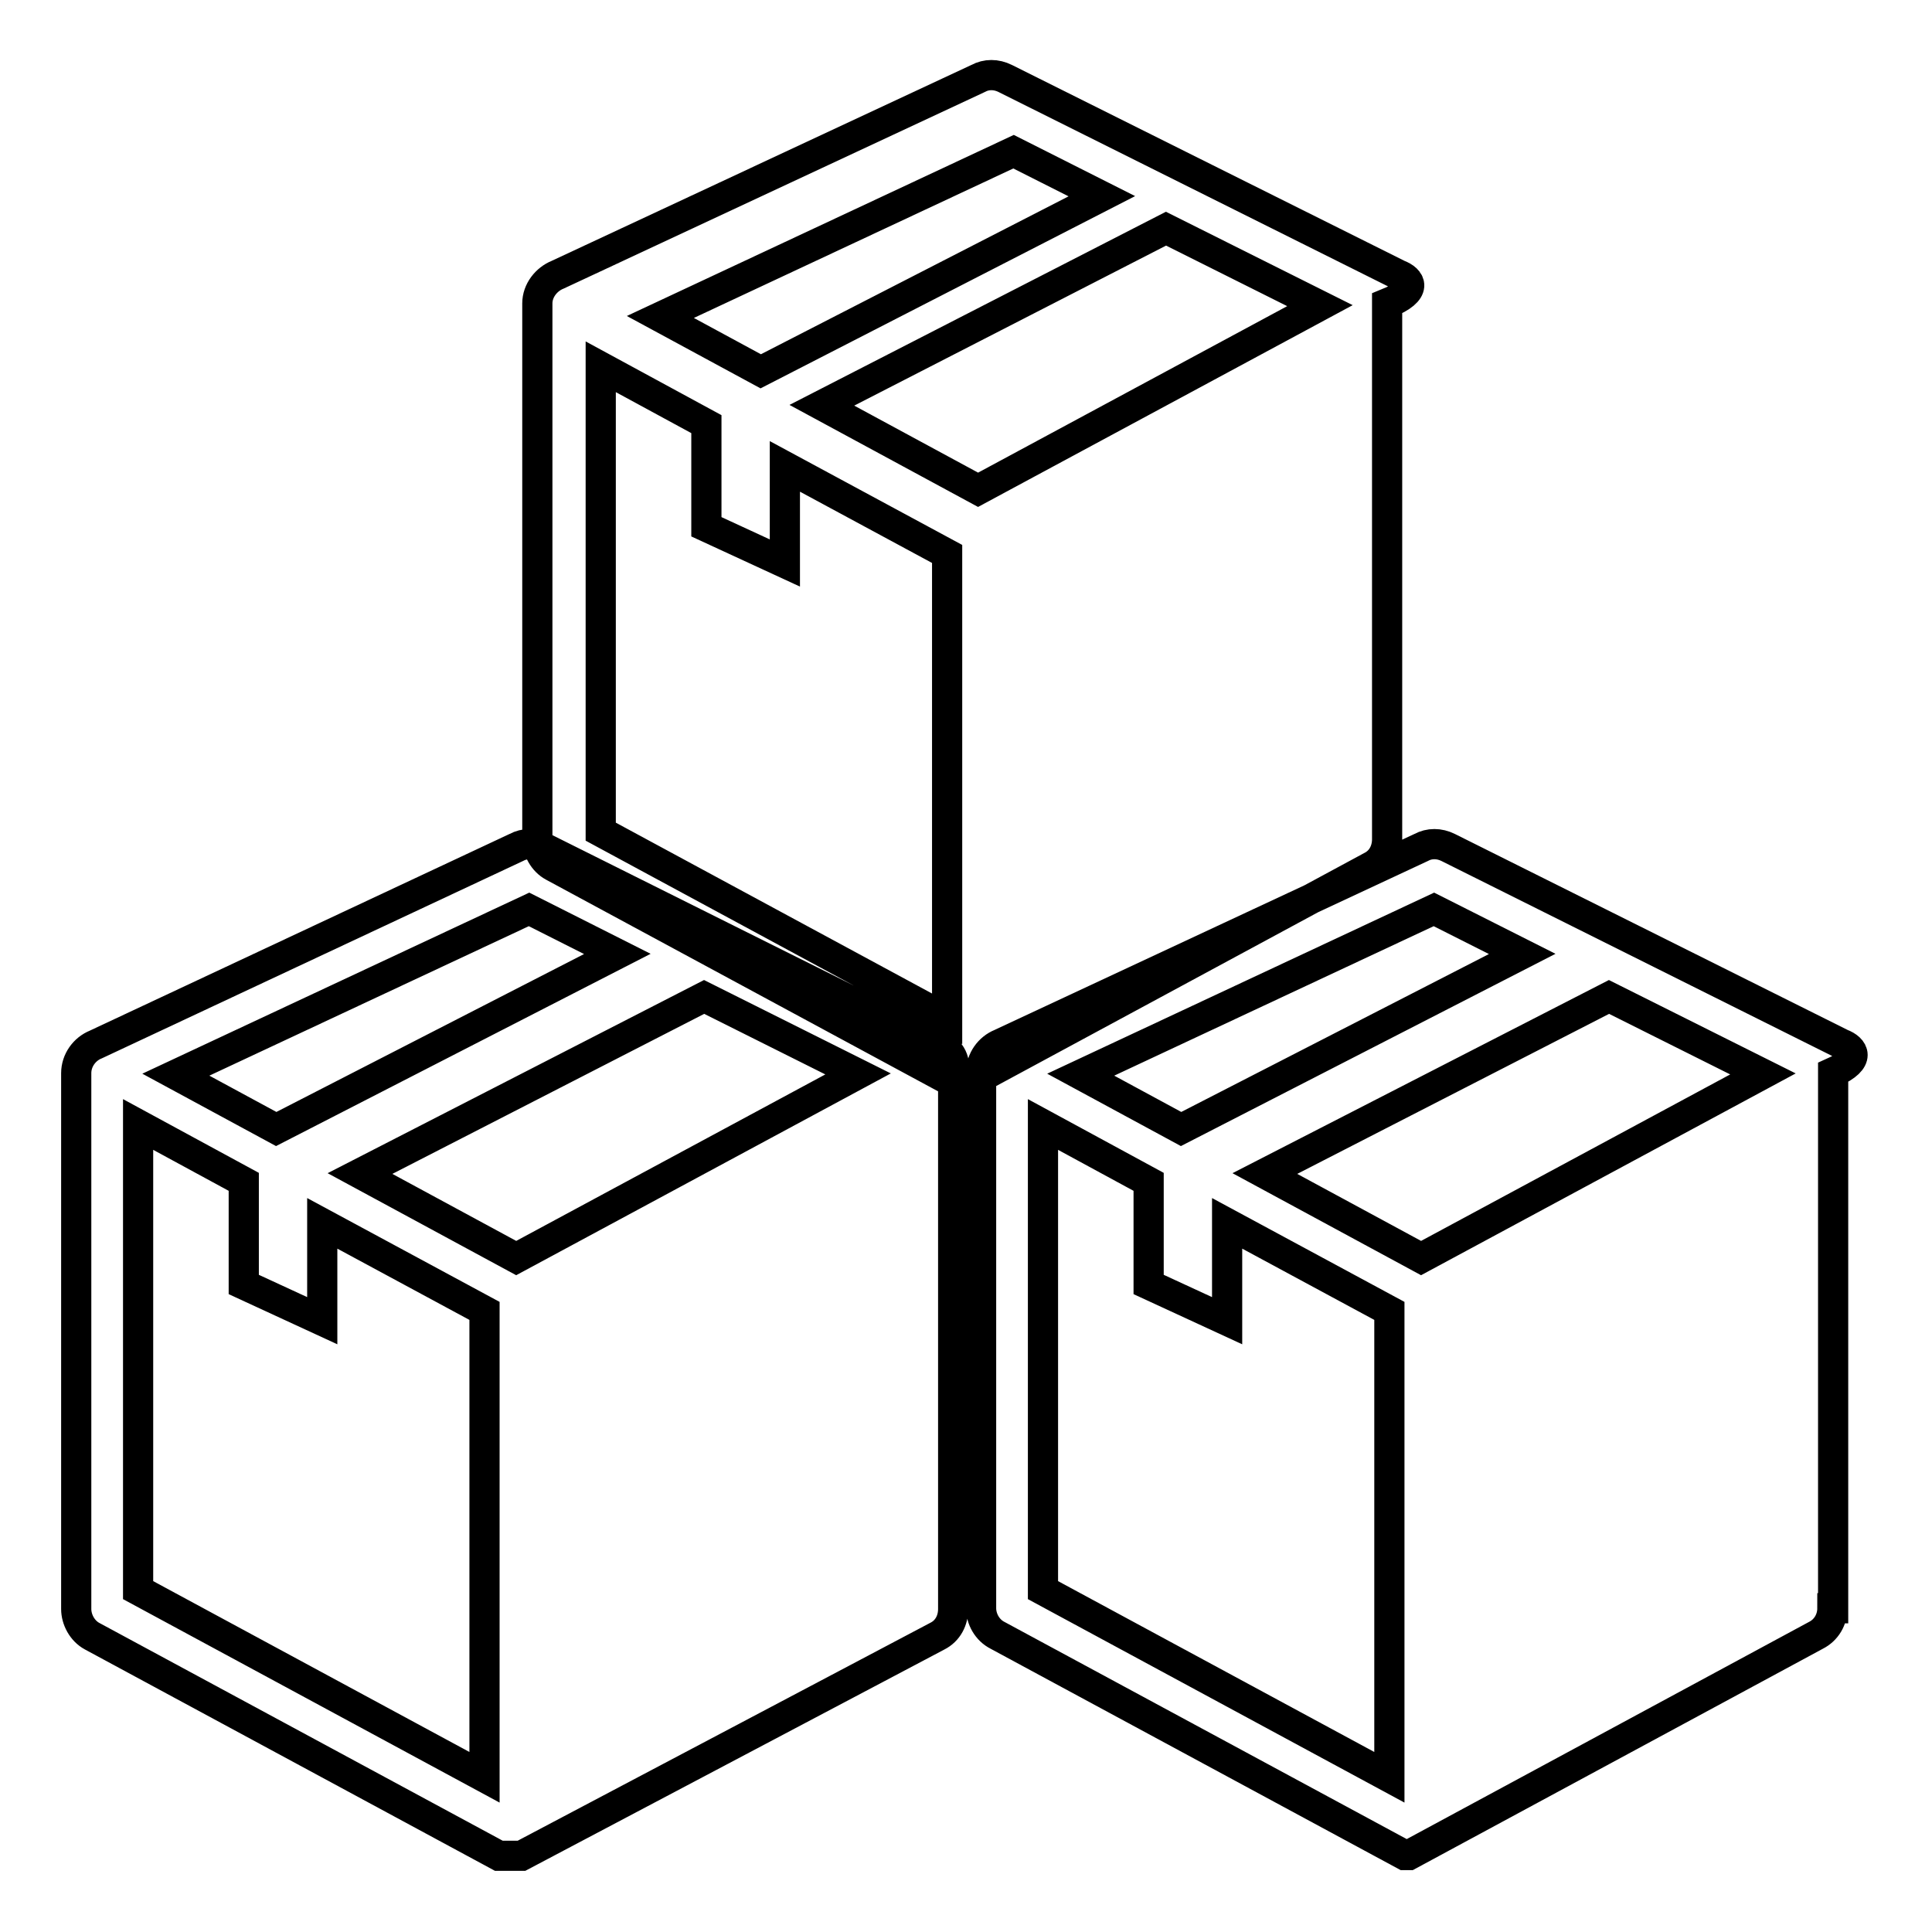 <?xml version="1.0" encoding="utf-8"?>
<!-- Svg Vector Icons : http://www.onlinewebfonts.com/icon -->
<!DOCTYPE svg PUBLIC "-//W3C//DTD SVG 1.1//EN" "http://www.w3.org/Graphics/SVG/1.1/DTD/svg11.dtd">
<svg version="1.1" xmlns="http://www.w3.org/2000/svg" xmlns:xlink="http://www.w3.org/1999/xlink" x="0px" y="0px" viewBox="0 0 256 256" enable-background="new 0 0 256 256" xml:space="preserve">
<g><g><path stroke-width="4" fill-opacity="0" stroke="#000000"  d="M124.1,138.3l-52.1-26c-1.2-0.6-2.5-0.6-3.6,0l0,0l-55.7,26.1c-1.5,0.6-2.6,2.1-2.6,3.8v71l0,0c0,1.4,0.8,2.9,2.1,3.6l53.9,29.1l0,0l0,0l0,0h0l0,0h0l0,0h0h0h0h0l0,0l0.1,0h0l0,0h0h0l0.1,0l0,0h0h0h0h0l0,0l0,0h0l0,0h0h0h0h0h0h0l0,0h0h0l0,0h0h0h0l0,0h0h0h0l0,0h0h0h0l0,0h0h0l0,0h0h0h0h0h0h0.1l0,0h0h0l0,0h0h0h0l0,0h0h0h0l0,0h0h0h0l0,0h0h0l0,0h0h0.1h0.1h0l0,0h0h0h0l0,0h0h0l0,0h0h0h0h0h0l0,0l0,0h0h0l0,0h0.1h0h0h0h0h0l0,0h0h0l0,0h0h0h0l0,0h0h0h0l0,0h0h0h0l0,0h0h0l0,0h0h0h0h0h0h0l0,0h0l0,0H69l0,0h0h0h0l0,0l0.1,0h0l0,0l0,0h0l0,0l0,0l0,0h0h0h0l0,0h0l0,0h0l0,0l0,0l0,0l55.1-29.1c1.4-0.7,2.1-2.1,2.1-3.6l0,0v-71C126.8,140.4,125.7,138.9,124.1,138.3L124.1,138.3z M70.1,120.5l11.7,5.9l-45.2,23.2l-13.3-7.2L70.1,120.5L70.1,120.5z M64.2,235.5l-45.9-24.8V149l14,7.6v13.6l10.4,4.8v-12.9l21.5,11.6V235.5L64.2,235.5z M68.4,166.7l-20.7-11.2l45.6-23.4l20.4,10.2L68.4,166.7L68.4,166.7z M244,138.3l-52.1-26c-1.2-0.6-2.5-0.6-3.6,0l0,0l-55.7,26c-1.5,0.6-2.6,2.1-2.6,3.8v71l0,0c0,1.4,0.8,2.9,2.2,3.6l53.9,29.1l0,0l0,0h0h0l0,0h0l0,0h0h0h0h0l0,0h0h0l0,0h0h0l0.1,0l0,0h0h0h0h0l0,0l0,0h0l0,0h0h0h0h0h0h0l0,0h0h0l0,0h0h0h0l0,0h0h0h0l0,0h0h0h0l0,0h0h0l0,0h0h0h0h0h0h0l0,0h0h0l0,0h0h0h0l0,0h0h0h0l0,0h0h0l0,0h0h0h0l0,0h0h0.1h0.1h0l0,0h0h0l0,0l0,0h0h0l0,0h0h0.2h0h0h0h0l0,0h0h0l0,0h0h0h0h0h0h0l0,0h0h0l0,0h0h0h0l0,0h0h0h0l0,0h0h0h0l0,0h0h0l0,0h0h0h0h0h0h0l0,0h0l0,0l0,0l0,0h0h0h0l0,0l0.1,0h0l0,0l0,0h0h0l0,0l0,0h0h0h0l0,0h0l0,0h0l0,0h0l0,0l53.9-29.1c1.4-0.7,2.2-2.1,2.2-3.6h0.1v-71C246.7,140.4,245.6,138.9,244,138.3L244,138.3z M190,120.5l11.7,5.9l-45.2,23.2l-13.3-7.2L190,120.5L190,120.5z M184.1,235.5l-45.9-24.8V149l14,7.6v13.6l10.4,4.8v-12.9l21.5,11.6V235.5L184.1,235.5z M188.3,166.7l-20.7-11.2l45.6-23.4l20.4,10.2L188.3,166.7L188.3,166.7z M185.3,36.4l-52.1-26c-1.2-0.6-2.5-0.6-3.6,0l0,0l-55.7,26c-1.5,0.6-2.7,2.1-2.7,3.8v71h0c0,1.4,0.8,2.9,2.1,3.6l53.9,29.1l0,0l0,0l0,0h0h0h0l0,0h0h0l0,0h0l0,0h0h0l0,0h0h0l0.1,0h0h0h0h0h0l0,0h0h0l0,0l0,0h0h0h0h0h0l0,0h0h0l0,0h0h0h0l0,0h0h0h0l0,0h0h0h0l0,0h0h0l0,0h0h0h0h0h0h0l0,0h0h0l0,0h0h0h0l0,0h0h0h0l0,0h0h0l0,0l0,0h0h0l0,0h0.2h0.1h0.1h0l0,0h0h0l0,0l0,0h0h0l0,0h0h0h0h0h0l0,0h0h0h0l0,0h0h0h0h0h0h0l0,0h0h0l0,0h0h0h0l0,0h0h0h0l0,0h0h0h0l0,0h0h0l0,0h0h0h0h0h0h0l0,0h0h0l0,0h0h0h0h0h0l0.1,0h0l0,0l0,0h0h0l0,0h0l0,0h0h0l0,0h0h0h0l0,0l0,0l0,0l53.9-29.1c1.4-0.7,2.1-2.1,2.1-3.6h0v-71C188,38.5,186.9,37,185.3,36.4L185.3,36.4z M134.3,20.1L146,26l-45.2,23.2L87.5,42L134.3,20.1L134.3,20.1z M125.5,135l-45.9-24.8V48.6l14,7.6v13.6l10.4,4.8V61.8l21.5,11.6L125.5,135L125.5,135z M129.6,64.9l-20.7-11.2l45.6-23.4l20.4,10.2L129.6,64.9L129.6,64.9z"/></g></g>
</svg>